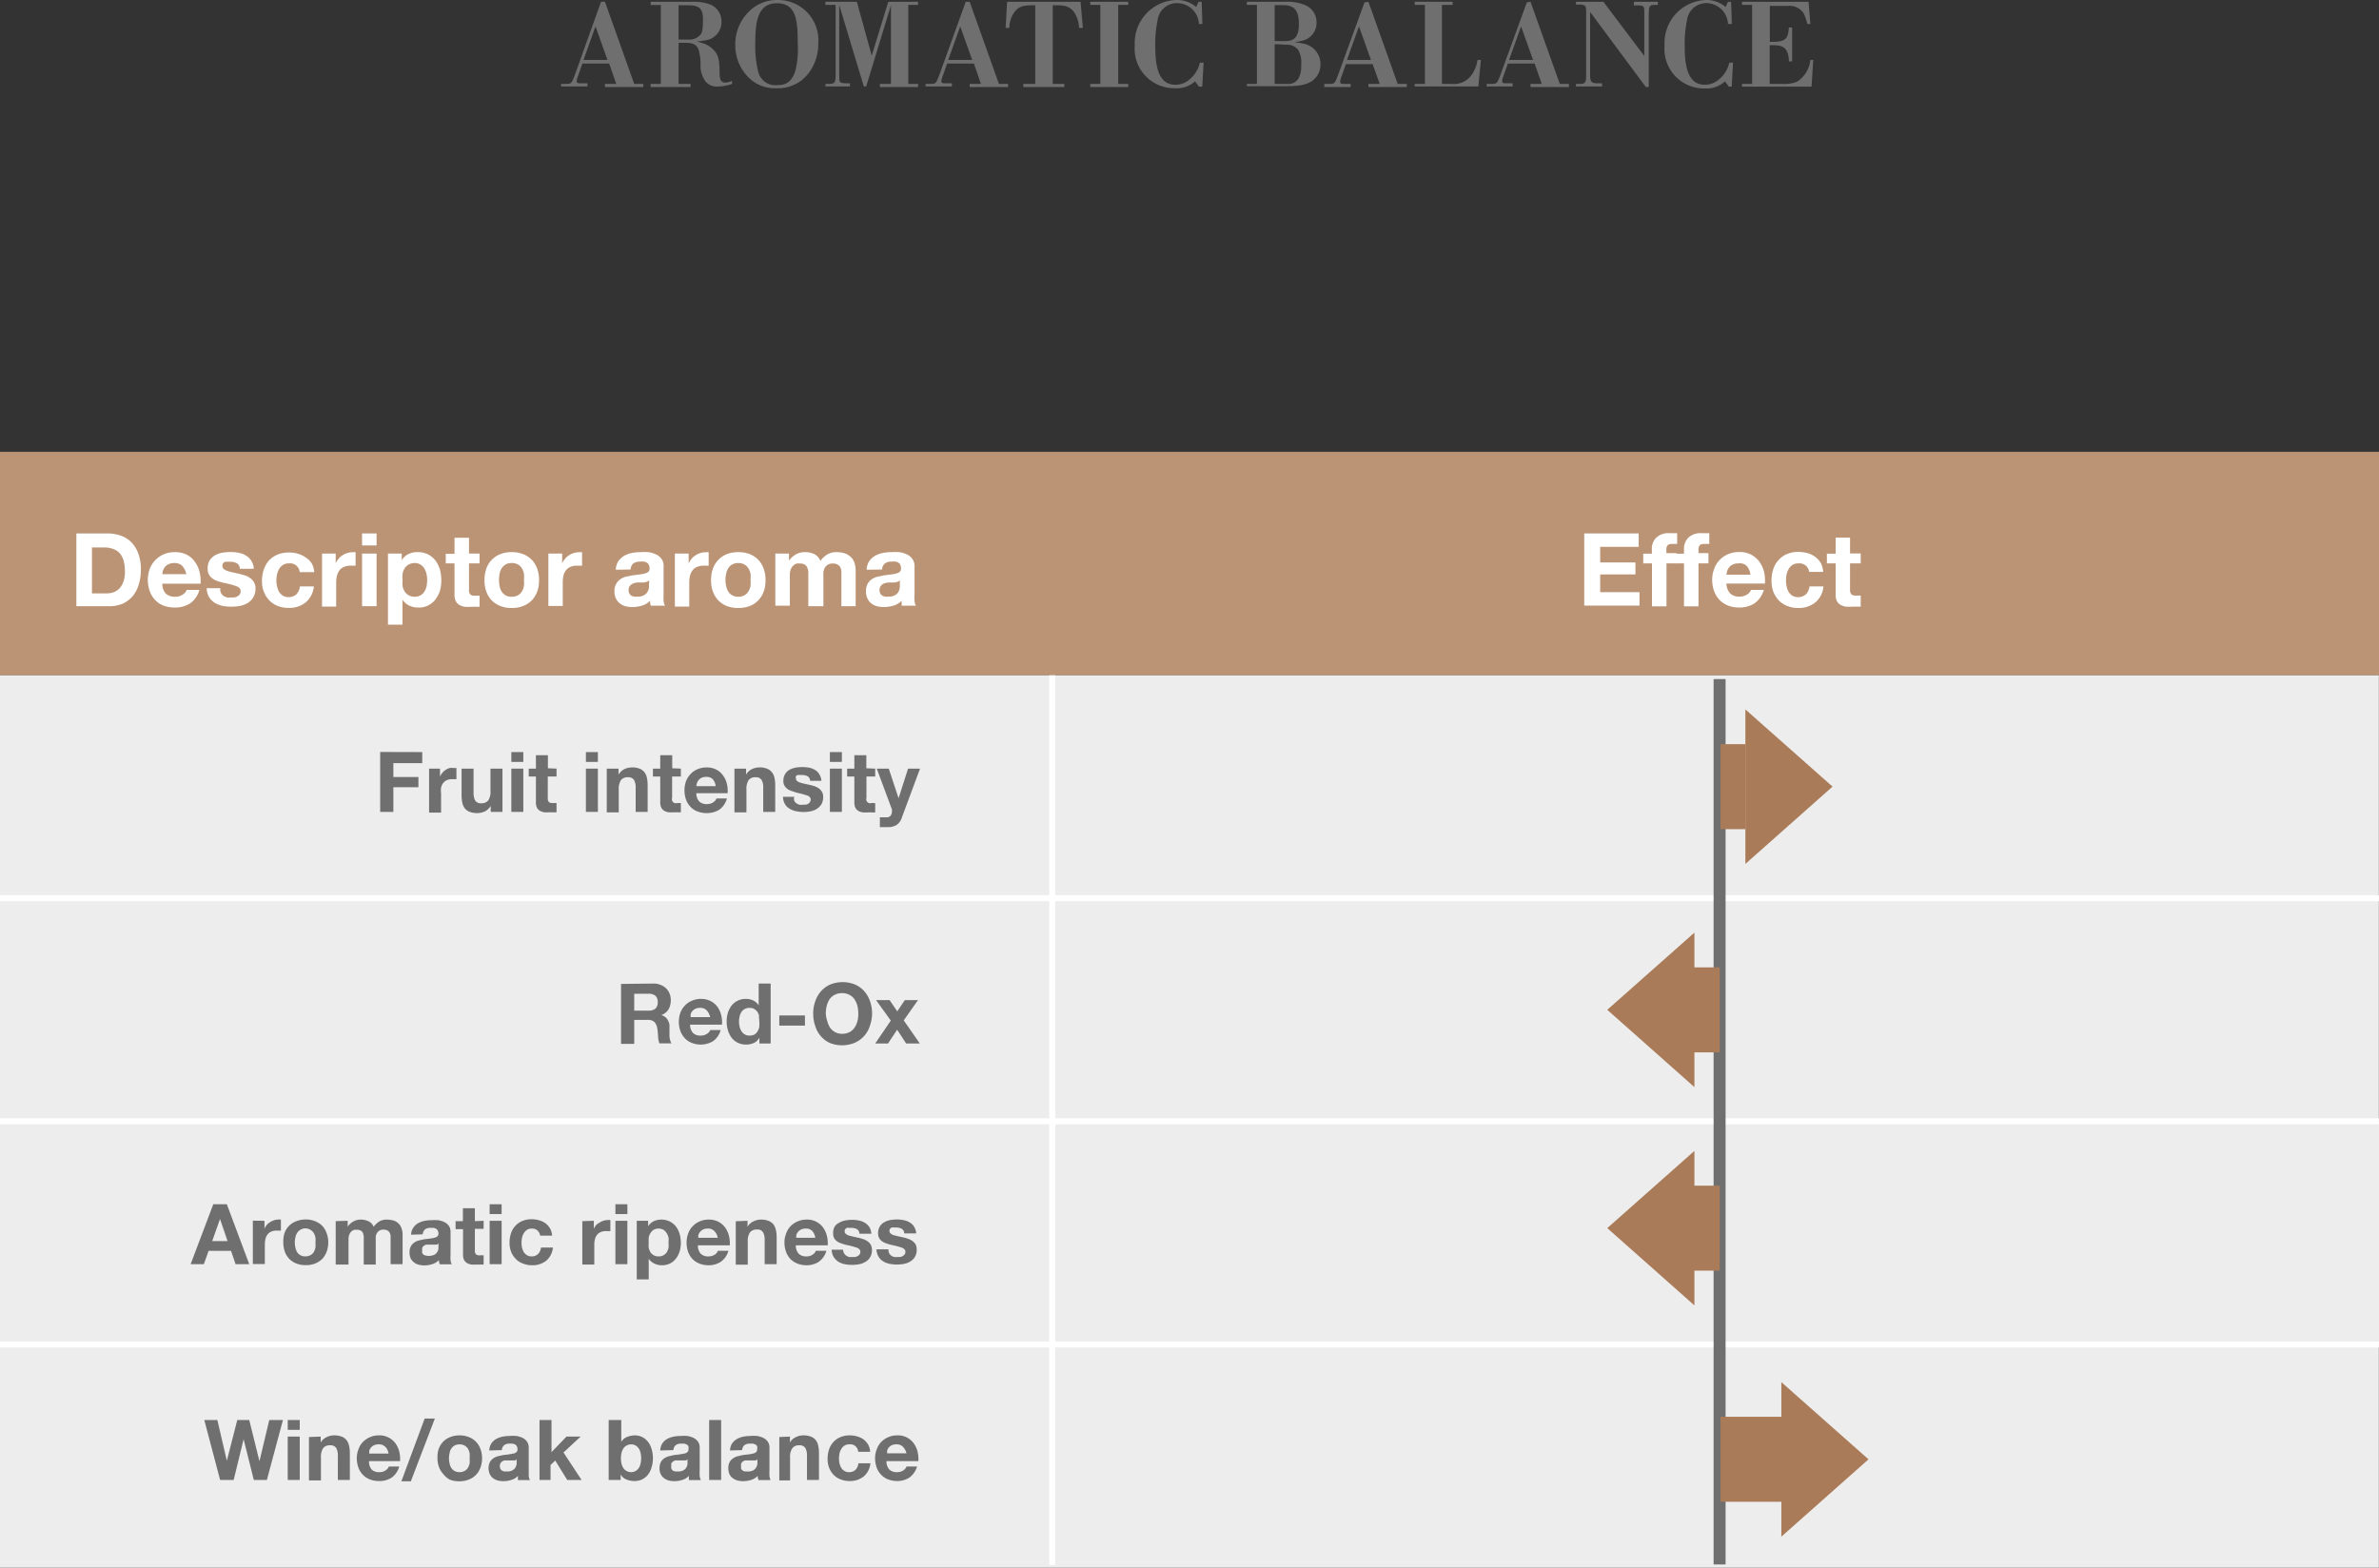 <svg xmlns="http://www.w3.org/2000/svg" viewBox="0 0 198.43 130.78"><rect x="0" y="0" width="198.43" height="130.78" fill="#333333" stroke="none"/><defs><style>.cls-1{fill:#ededed;}.cls-2{fill:#fff;}.cls-3{fill:#bb9475;}.cls-4{fill:#706f6f;}.cls-5{fill:#aa7b58;}</style></defs><g id="Calque_2" data-name="Calque 2"><g id="Calque_1-2" data-name="Calque 1"><rect class="cls-1" y="56.31" width="198.42" height="18.62"/><rect class="cls-1" y="74.93" width="198.42" height="18.62"/><rect class="cls-1" y="93.54" width="198.43" height="18.62"/><rect class="cls-1" y="112.16" width="198.42" height="18.62"/><rect class="cls-2" y="93.29" width="198.42" height="0.5"/><rect class="cls-2" y="74.68" width="198.42" height="0.5"/><rect class="cls-2" y="111.91" width="198.42" height="0.5"/><rect class="cls-2" x="87.52" y="56.31" width="0.5" height="74.23"/><rect class="cls-3" y="37.69" width="198.43" height="18.62"/><rect class="cls-4" x="142.93" y="56.65" width="1" height="73.86"/><path class="cls-4" d="M50.46.15,52.9,7h.76v.26h-3.2V7h.94L50.81,5.3H48.58l-.39,1.1a1.3,1.3,0,0,0-.09.37c0,.18.16.18.39.18H49v.26h-2.2V7h.44c.43,0,.44-.08.69-.7L50.13.15ZM48.67,5h2l-1-2.8Z"/><path class="cls-4" d="M54.27.15h3.5a3.73,3.73,0,0,1,1.58.27,1.54,1.54,0,0,1,.83,1.43A1.54,1.54,0,0,1,58.8,3.37a5.59,5.59,0,0,1-.7.09,5.31,5.31,0,0,1,.71.21,2.12,2.12,0,0,1,.57.36c.52.46.61.88.64,1.8,0,.65,0,1.06.5,1.06a1.38,1.38,0,0,0,.54-.15V7a3.83,3.83,0,0,1-1.23.22,1.19,1.19,0,0,1-1-.45,2.23,2.23,0,0,1-.4-1.38c0-.28,0-.48-.07-.82-.09-.86-.53-1-1.2-1H56.6V7h1v.26H54.27V7h.85V.42h-.85ZM56.6.44V3.3h.85a1.18,1.18,0,0,0,1-.44c.08-.11.18-.33.18-1C58.68.75,58.4.46,57.44.44Z"/><path class="cls-4" d="M67.41,6.15a3.2,3.2,0,0,1-2.66,1.21,3.08,3.08,0,0,1-2.49-1.09,3.74,3.74,0,0,1-.93-2.52A3.79,3.79,0,0,1,62.56.88,3.25,3.25,0,0,1,64.88,0a3.36,3.36,0,0,1,3.37,3.65A4,4,0,0,1,67.41,6.15ZM64.79.27C63.18.27,63,1.9,63,3.5a9.1,9.1,0,0,0,.23,2.44A1.47,1.47,0,0,0,64.84,7.1c.54,0,1.16-.11,1.5-1.2a7.41,7.41,0,0,0,.2-2.26C66.54,1.59,66.38.27,64.79.27Z"/><path class="cls-4" d="M75.76.41V7h.82v.26H73.39V7h.92V.45L72.25,7.21h-.2L70,.42v5.9c0,.55,0,.62.61.63h.28v.26H68.85V7h.3c.52,0,.53-.18.55-.64V.41h-.85V.15h2.62l1.24,4.49L74.09.15h2.49V.41Z"/><path class="cls-4" d="M80.88.15,83.32,7h.76v.26h-3.2V7h.94L81.23,5.3H79l-.39,1.1a1.3,1.3,0,0,0-.09.37c0,.18.15.18.39.18h.49v.26h-2.2V7h.44c.43,0,.44-.08.69-.7L80.55.15ZM79.09,5h2l-1-2.8Z"/><path class="cls-4" d="M88.78,7v.26H85.35V7h1V.44c-.77,0-1.21,0-1.63.43a2.27,2.27,0,0,0-.53,1.46h-.31L84,.15h6.13l.19,2.18H90A2.51,2.51,0,0,0,89.58,1C89.16.46,88.7.43,87.81.44V7Z"/><path class="cls-4" d="M93.27.41V7h.84v.26H90.94V7h.84V.41h-.84V.15h3.17V.41Z"/><path class="cls-4" d="M100.29,2H100A1.82,1.82,0,0,0,98.19.26a1.62,1.62,0,0,0-1.64,1.45,9.53,9.53,0,0,0-.19,2.2c0,2,.44,3.16,1.68,3.16a1.85,1.85,0,0,0,.83-.2,2.54,2.54,0,0,0,1.21-1.64h.31l-.11,2H100l-.32-.44A2.3,2.3,0,0,1,98,7.36a3.3,3.3,0,0,1-3.35-3.59A3.58,3.58,0,0,1,98.14,0a2.47,2.47,0,0,1,1.63.58l.2-.43h.26Z"/><path class="cls-4" d="M104,.15h3.25A3.66,3.66,0,0,1,109,.49a1.54,1.54,0,0,1,.81,1.41,1.51,1.51,0,0,1-1.17,1.49,5.1,5.1,0,0,1-.68.13,5.87,5.87,0,0,1,.75.12,1.73,1.73,0,0,1,1.43,1.7,1.8,1.8,0,0,1-.2.85c-.54,1-1.8,1-2.85,1H104V7h.84V.41H104Zm2.32.28v3h.82c.78,0,1.2-.28,1.2-1.45S107.88.43,107.06.43Zm0,3.25V7h1a1,1,0,0,0,1-.48,2.22,2.22,0,0,0,.21-1.13,2,2,0,0,0-.28-1.27,1.2,1.2,0,0,0-1-.39Z"/><path class="cls-4" d="M114.14.15,116.58,7h.76v.26h-3.2V7h.94l-.59-1.65h-2.23l-.39,1.1a1.3,1.3,0,0,0-.09.37c0,.18.16.18.39.18h.49v.26h-2.2V7h.44c.43,0,.44-.08.69-.7l2.22-6.1ZM112.35,5h2l-1-2.8Z"/><path class="cls-4" d="M120.27.41V7h.8a1.81,1.81,0,0,0,1.69-.77A2.94,2.94,0,0,0,123.24,5h.28l-.21,2.21H118V7h.85V.41H118V.15h3.16V.41Z"/><path class="cls-4" d="M127.66.15,130.1,7h.76v.26h-3.2V7h.94L128,5.3h-2.23l-.39,1.1a1.3,1.3,0,0,0-.09.37c0,.18.16.18.39.18h.49v.26H124V7h.44c.43,0,.44-.08.69-.7l2.22-6.1ZM125.87,5h2l-1-2.8Z"/><path class="cls-4" d="M133.74.15l3.41,4.52V1c0-.45,0-.55-.56-.55h-.31V.15h2V.41H138c-.44,0-.47.13-.48.78V7.26h-.24L132.63,1V6.31c0,.45.11.62.49.64h.51v.26h-2.18V7h.36c.43,0,.48-.18.49-.62V1c0-.44,0-.6-.5-.62h-.35V.15Z"/><path class="cls-4" d="M144.45,2h-.32A1.82,1.82,0,0,0,142.35.26a1.62,1.62,0,0,0-1.64,1.45,9.53,9.53,0,0,0-.19,2.2c0,2,.44,3.16,1.68,3.16a1.85,1.85,0,0,0,.83-.2,2.54,2.54,0,0,0,1.21-1.64h.31l-.11,2h-.24l-.32-.44a2.3,2.3,0,0,1-1.68.59,3.3,3.3,0,0,1-3.36-3.59A3.58,3.58,0,0,1,142.3,0a2.47,2.47,0,0,1,1.63.58l.2-.43h.26Z"/><path class="cls-4" d="M147.61,3.77V7h1.11a2.74,2.74,0,0,0,1.18-.19A2.46,2.46,0,0,0,151,5h.24l-.14,2.23h-5.8V7h.84V.41h-.84V.15h5.55L151,2h-.25a4.35,4.35,0,0,0-.3-.87,1.4,1.4,0,0,0-1.32-.64h-1.51v3h.26c1.12,0,1.26-.33,1.33-1.2h.27V5.12h-.27a1.93,1.93,0,0,0-.2-.91c-.26-.41-.68-.43-1.12-.44Z"/><path class="cls-4" d="M35.22,62.74v.92H32.81v1.16H34.9v.85H32.81v2.06h-1.1v-5Z"/><path class="cls-4" d="M36.7,64.12v.67h0a1.23,1.23,0,0,1,.19-.31,1.27,1.27,0,0,1,.27-.25,1.66,1.66,0,0,1,.33-.16,1.5,1.5,0,0,1,.37,0l.21,0V65l-.16,0h-.19a1.13,1.13,0,0,0-.47.09.91.91,0,0,0-.3.25,1,1,0,0,0-.16.37,1.64,1.64,0,0,0,0,.45v1.63h-1V64.12Z"/><path class="cls-4" d="M40.93,67.73v-.5h0a1.2,1.2,0,0,1-.49.46,1.55,1.55,0,0,1-.62.14,1.75,1.75,0,0,1-.66-.11.94.94,0,0,1-.4-.3,1.12,1.12,0,0,1-.2-.47,2.8,2.8,0,0,1-.06-.61V64.12h1v2a1.31,1.31,0,0,0,.14.67.54.54,0,0,0,.5.22.71.71,0,0,0,.59-.24,1.37,1.37,0,0,0,.18-.8V64.12h1v3.61Z"/><path class="cls-4" d="M42.65,63.56v-.82h1v.82Zm1,.56v3.61h-1V64.12Z"/><path class="cls-4" d="M46.42,64.12v.66h-.73v1.79a.48.48,0,0,0,.09.34.49.49,0,0,0,.33.08h.16l.15,0v.77a1.2,1.2,0,0,1-.28,0h-.3a3.15,3.15,0,0,1-.44,0,1,1,0,0,1-.36-.12.63.63,0,0,1-.25-.26,1,1,0,0,1-.09-.44V64.78h-.6v-.66h.6V63h1v1.09Z"/><path class="cls-4" d="M48.87,63.56v-.82h1v.82Zm1,.56v3.61h-1V64.12Z"/><path class="cls-4" d="M51.59,64.12v.5h0a1.2,1.2,0,0,1,.49-.46,1.51,1.51,0,0,1,.62-.14,1.6,1.6,0,0,1,.66.11.94.94,0,0,1,.4.3,1.12,1.12,0,0,1,.2.47,2.8,2.8,0,0,1,.06.61v2.22h-1v-2a1.31,1.31,0,0,0-.14-.67.56.56,0,0,0-.5-.22.71.71,0,0,0-.59.24,1.37,1.37,0,0,0-.18.8v1.89h-1V64.12Z"/><path class="cls-4" d="M56.79,64.12v.66h-.73v1.79a.33.33,0,0,0,.42.42h.16l.15,0v.77a1.27,1.27,0,0,1-.28,0h-.3a3,3,0,0,1-.44,0,1,1,0,0,1-.36-.12.63.63,0,0,1-.25-.26,1,1,0,0,1-.09-.44V64.78h-.61v-.66h.61V63h1v1.09Z"/><path class="cls-4" d="M58.33,66.87a.9.9,0,0,0,.64.21.91.91,0,0,0,.52-.15.67.67,0,0,0,.27-.32h.87a1.67,1.67,0,0,1-.64.94,2,2,0,0,1-1.05.28,2.07,2.07,0,0,1-.77-.14,1.49,1.49,0,0,1-.58-.39,1.68,1.68,0,0,1-.37-.6,2.32,2.32,0,0,1,0-1.53,1.86,1.86,0,0,1,.38-.6,1.67,1.67,0,0,1,.58-.4,1.87,1.87,0,0,1,.76-.15,1.71,1.71,0,0,1,.8.18,1.54,1.54,0,0,1,.56.48,1.85,1.85,0,0,1,.32.68,2.43,2.43,0,0,1,.07.81H58.08A1,1,0,0,0,58.33,66.87ZM59.45,65a.7.7,0,0,0-.54-.19.82.82,0,0,0-.4.08.71.71,0,0,0-.25.2.67.67,0,0,0-.13.25,1.29,1.29,0,0,0-.05.24H59.7A1.16,1.16,0,0,0,59.45,65Z"/><path class="cls-4" d="M62.23,64.12v.5h0a1.14,1.14,0,0,1,.49-.46,1.47,1.47,0,0,1,.61-.14,1.57,1.57,0,0,1,.66.11.94.94,0,0,1,.4.3,1.13,1.13,0,0,1,.21.47,2.8,2.8,0,0,1,.06.61v2.22h-1v-2a1.22,1.22,0,0,0-.14-.67.55.55,0,0,0-.49-.22.68.68,0,0,0-.59.24,1.37,1.37,0,0,0-.18.8v1.89h-1V64.12Z"/><path class="cls-4" d="M66.27,66.84a.49.49,0,0,0,.17.18.66.66,0,0,0,.24.11.92.92,0,0,0,.29,0l.22,0a.86.86,0,0,0,.21-.07.67.67,0,0,0,.15-.14.41.41,0,0,0,.07-.22c0-.15-.1-.27-.3-.34a6.3,6.3,0,0,0-.83-.22L66.07,66a1.4,1.4,0,0,1-.37-.17.86.86,0,0,1-.26-.28.72.72,0,0,1-.1-.4,1.09,1.09,0,0,1,.14-.57,1,1,0,0,1,.36-.36,2,2,0,0,1,.5-.18,3.33,3.33,0,0,1,1.15,0,1.52,1.52,0,0,1,.49.19,1,1,0,0,1,.36.36,1.12,1.12,0,0,1,.17.55h-.94a.46.46,0,0,0-.22-.39,1.08,1.08,0,0,0-.46-.1h-.18l-.18,0a.36.36,0,0,0-.14.1.24.24,0,0,0,0,.18.29.29,0,0,0,.09.22.79.79,0,0,0,.26.13,2.28,2.28,0,0,0,.36.1l.41.09a3,3,0,0,1,.43.12,1.35,1.35,0,0,1,.36.18.89.89,0,0,1,.26.29.77.77,0,0,1,.1.42,1.21,1.21,0,0,1-.14.6,1.18,1.18,0,0,1-.38.39,1.47,1.47,0,0,1-.53.21,3,3,0,0,1-.6.06,3.18,3.18,0,0,1-.62-.07,1.47,1.47,0,0,1-.53-.21,1,1,0,0,1-.39-.39,1.21,1.21,0,0,1-.16-.6h.94A.51.51,0,0,0,66.27,66.84Z"/><path class="cls-4" d="M69.22,63.56v-.82h1v.82Zm1,.56v3.61h-1V64.12Z"/><path class="cls-4" d="M73,64.12v.66h-.73v1.79a.33.33,0,0,0,.42.42h.16L73,67v.77a1.27,1.27,0,0,1-.28,0H72.4a2.9,2.9,0,0,1-.43,0,1.07,1.07,0,0,1-.37-.12.69.69,0,0,1-.25-.26,1,1,0,0,1-.09-.44V64.78h-.6v-.66h.6V63h1v1.09Z"/><path class="cls-4" d="M74.8,68.81A1.41,1.41,0,0,1,74,69h-.3l-.31,0v-.82l.29,0H74a.36.36,0,0,0,.29-.15.47.47,0,0,0,.1-.3.59.59,0,0,0,0-.22l-1.26-3.39h1l.82,2.47h0l.79-2.47h1l-1.51,4.06A1.2,1.2,0,0,1,74.8,68.81Z"/><path class="cls-4" d="M54.49,82.05a1.48,1.48,0,0,1,.61.11,1.44,1.44,0,0,1,.46.29,1.25,1.25,0,0,1,.29.44,1.4,1.4,0,0,1,.1.54,1.55,1.55,0,0,1-.18.76,1.17,1.17,0,0,1-.61.49h0a1,1,0,0,1,.34.17,1,1,0,0,1,.22.28,1.7,1.7,0,0,1,.12.34c0,.13,0,.26,0,.38s0,.18,0,.28,0,.22,0,.33a1.65,1.65,0,0,0,.06.32.68.68,0,0,0,.11.26H55a1.86,1.86,0,0,1-.11-.57,6.12,6.12,0,0,0-.06-.63,1.07,1.07,0,0,0-.24-.58.83.83,0,0,0-.6-.18H52.9v2H51.8v-5Zm-.39,2.26a.86.86,0,0,0,.57-.17.71.71,0,0,0,.19-.55.67.67,0,0,0-.19-.52.86.86,0,0,0-.57-.17H52.9v1.41Z"/><path class="cls-4" d="M57.81,86.18a.9.9,0,0,0,.64.21.89.89,0,0,0,.52-.15.64.64,0,0,0,.27-.31h.87a1.68,1.68,0,0,1-.64.93,2,2,0,0,1-1,.28,2.07,2.07,0,0,1-.77-.14,1.56,1.56,0,0,1-.58-.39,1.84,1.84,0,0,1-.37-.6,2.32,2.32,0,0,1,0-1.53,1.86,1.86,0,0,1,.38-.6,1.62,1.62,0,0,1,.59-.4,1.79,1.79,0,0,1,.75-.15,1.69,1.69,0,0,1,.8.18,1.66,1.66,0,0,1,.57.48,2,2,0,0,1,.31.68,2.43,2.43,0,0,1,.07.81H57.56A1,1,0,0,0,57.81,86.18Zm1.12-1.91a.7.7,0,0,0-.54-.19.77.77,0,0,0-.65.28.67.67,0,0,0-.13.25,1.29,1.29,0,0,0,0,.24h1.62A1.2,1.2,0,0,0,58.93,84.27Z"/><path class="cls-4" d="M63.33,86.58a1,1,0,0,1-.46.43,1.62,1.62,0,0,1-.64.13,1.58,1.58,0,0,1-.71-.16,1.43,1.43,0,0,1-.51-.43,2,2,0,0,1-.3-.62,2.48,2.48,0,0,1-.1-.73,2.37,2.37,0,0,1,.1-.7,2,2,0,0,1,.3-.6,1.49,1.49,0,0,1,1.2-.57,1.39,1.39,0,0,1,.61.13,1.08,1.08,0,0,1,.46.41h0V82.05h1v5h-.94v-.47Zm0-1.79a1.42,1.42,0,0,0-.14-.36.81.81,0,0,0-.27-.25.7.7,0,0,0-.4-.1.73.73,0,0,0-.41.1.66.66,0,0,0-.27.25,1.11,1.11,0,0,0-.15.37,1.83,1.83,0,0,0,0,.85,1.18,1.18,0,0,0,.16.38.75.75,0,0,0,.27.26.72.72,0,0,0,.4.1.86.86,0,0,0,.41-.09.75.75,0,0,0,.26-.27,1.09,1.09,0,0,0,.14-.37,2,2,0,0,0,0-.43A2.12,2.12,0,0,0,63.29,84.79Z"/><path class="cls-4" d="M67.14,84.71v.85H65v-.85Z"/><path class="cls-4" d="M68,83.53a2.49,2.49,0,0,1,.48-.84,2.28,2.28,0,0,1,.77-.56,2.78,2.78,0,0,1,2.07,0,2.28,2.28,0,0,1,.77.56,2.49,2.49,0,0,1,.48.84,3.15,3.15,0,0,1,.17,1,3.12,3.12,0,0,1-.17,1A2.27,2.27,0,0,1,71.27,87a2.78,2.78,0,0,1-2.07,0A2.27,2.27,0,0,1,68,85.59a2.88,2.88,0,0,1-.17-1A2.91,2.91,0,0,1,68,83.53Zm1,1.65a1.87,1.87,0,0,0,.23.54,1.19,1.19,0,0,0,1,.52,1.33,1.33,0,0,0,.63-.14,1.19,1.19,0,0,0,.42-.38,1.65,1.65,0,0,0,.24-.54,2.48,2.48,0,0,0,.07-.61,2.73,2.73,0,0,0-.07-.64,1.7,1.7,0,0,0-.24-.55,1,1,0,0,0-.42-.38,1.22,1.22,0,0,0-.63-.15,1.28,1.28,0,0,0-.63.15,1.18,1.18,0,0,0-.42.38,1.93,1.93,0,0,0-.23.55,2.73,2.73,0,0,0-.07.64A2.48,2.48,0,0,0,69,85.18Z"/><path class="cls-4" d="M73.07,83.43H74.2l.64.94.63-.94h1.1l-1.19,1.69,1.34,1.93H75.58l-.75-1.15-.76,1.15H73l1.3-1.91Z"/><path class="cls-4" d="M18.92,100.46l1.87,5H19.65l-.38-1.11H17.4L17,105.46H15.9l1.89-5Zm.06,3.07-.63-1.84h0l-.65,1.84Z"/><path class="cls-4" d="M22.06,101.84v.67h0a1.09,1.09,0,0,1,.46-.55,1.26,1.26,0,0,1,.33-.16,1,1,0,0,1,.36-.06.6.6,0,0,1,.22,0v.92l-.17,0h-.19a1,1,0,0,0-.46.09.76.76,0,0,0-.31.25,1,1,0,0,0-.16.36,2.24,2.24,0,0,0-.05.46v1.63h-1v-3.62Z"/><path class="cls-4" d="M23.73,102.87a1.62,1.62,0,0,1,1-1,2.11,2.11,0,0,1,.77-.14,2.07,2.07,0,0,1,.77.14,1.86,1.86,0,0,1,.6.38,1.78,1.78,0,0,1,.37.61,2.13,2.13,0,0,1,.14.78,2.22,2.22,0,0,1-.14.79,1.84,1.84,0,0,1-.37.6,1.86,1.86,0,0,1-.6.38,2.07,2.07,0,0,1-.77.13,2.11,2.11,0,0,1-.77-.13,1.81,1.81,0,0,1-.59-.38,1.86,1.86,0,0,1-.38-.6,2.47,2.47,0,0,1-.13-.79A2.36,2.36,0,0,1,23.73,102.87Zm.91,1.21a1.18,1.18,0,0,0,.14.37.75.75,0,0,0,.27.26.93.93,0,0,0,.84,0,.7.7,0,0,0,.28-.26,1.49,1.49,0,0,0,.14-.37,2,2,0,0,0,0-.43,2,2,0,0,0,0-.42,1.24,1.24,0,0,0-.14-.37.81.81,0,0,0-.28-.27.81.81,0,0,0-1.11.27,1,1,0,0,0-.14.37,1.83,1.83,0,0,0,0,.85Z"/><path class="cls-4" d="M29,101.84v.49h0a1.37,1.37,0,0,1,.47-.43,1.24,1.24,0,0,1,.64-.16,1.44,1.44,0,0,1,.62.14.81.81,0,0,1,.43.46,2,2,0,0,1,.44-.42,1.18,1.18,0,0,1,.65-.18,2.28,2.28,0,0,1,.54.07,1,1,0,0,1,.69.63,1.51,1.51,0,0,1,.1.6v2.42h-1v-2c0-.12,0-.24,0-.34a.58.58,0,0,0-.08-.28.41.41,0,0,0-.18-.19.62.62,0,0,0-.33-.07.55.55,0,0,0-.34.08.53.53,0,0,0-.21.21.83.83,0,0,0-.1.29c0,.11,0,.22,0,.33v2h-1v-2c0-.11,0-.21,0-.32a.94.94,0,0,0-.06-.29.44.44,0,0,0-.17-.21.66.66,0,0,0-.37-.08l-.18,0a.64.64,0,0,0-.23.12.7.7,0,0,0-.18.25,1,1,0,0,0-.08.43v2.1H28v-3.62Z"/><path class="cls-4" d="M34.29,103a1.08,1.08,0,0,1,.18-.58,1.15,1.15,0,0,1,.39-.37,1.77,1.77,0,0,1,.53-.2,3.05,3.05,0,0,1,.6-.06,5.09,5.09,0,0,1,.55,0,1.9,1.9,0,0,1,.51.15,1,1,0,0,1,.38.31.88.88,0,0,1,.15.53v1.88a3.48,3.48,0,0,0,0,.47.86.86,0,0,0,.1.34h-1a1,1,0,0,1-.07-.35,1.3,1.3,0,0,1-.56.34,2.16,2.16,0,0,1-.66.1,1.86,1.86,0,0,1-.48-.06,1,1,0,0,1-.39-.2,1,1,0,0,1-.27-.33,1.22,1.22,0,0,1-.09-.49,1,1,0,0,1,.11-.51.84.84,0,0,1,.28-.31,1.17,1.17,0,0,1,.39-.18l.44-.1.44-.05a3.08,3.08,0,0,0,.39-.07.56.56,0,0,0,.27-.12.29.29,0,0,0,.09-.23.5.5,0,0,0-.06-.26.32.32,0,0,0-.14-.14.52.52,0,0,0-.2-.08h-.25a.78.78,0,0,0-.46.12.6.6,0,0,0-.2.42Zm2.3.74a.83.83,0,0,1-.16.09l-.2,0-.23,0-.24,0-.22,0a.85.85,0,0,0-.19.1.47.47,0,0,0-.13.15.52.52,0,0,0,0,.23.48.48,0,0,0,0,.22.38.38,0,0,0,.13.15.68.68,0,0,0,.2.07,1.17,1.17,0,0,0,.69-.08.63.63,0,0,0,.23-.23.59.59,0,0,0,.1-.28c0-.09,0-.16,0-.22Z"/><path class="cls-4" d="M40.34,101.84v.67h-.73v1.79a.49.49,0,0,0,.08.33.48.48,0,0,0,.34.09h.16l.15,0v.77l-.28,0h-.3a3,3,0,0,1-.44,0,1,1,0,0,1-.36-.12.63.63,0,0,1-.25-.26.93.93,0,0,1-.09-.44v-2.13H38v-.67h.61v-1.08h1v1.08Z"/><path class="cls-4" d="M40.84,101.28v-.82h1v.82Zm1,.56v3.62h-1v-3.62Z"/><path class="cls-4" d="M44.35,102.49a.72.72,0,0,0-.4.11.87.87,0,0,0-.26.28,1.16,1.16,0,0,0-.15.38,2.07,2.07,0,0,0,0,.81,1.42,1.42,0,0,0,.14.36.75.75,0,0,0,.26.27.67.67,0,0,0,.39.11.74.74,0,0,0,.55-.2.9.9,0,0,0,.24-.54h1a1.65,1.65,0,0,1-.56,1.1,1.82,1.82,0,0,1-1.18.38,2,2,0,0,1-.75-.14A1.54,1.54,0,0,1,43,105a1.75,1.75,0,0,1-.37-.58,2,2,0,0,1-.13-.75,2.45,2.45,0,0,1,.12-.78,1.66,1.66,0,0,1,.36-.62,1.61,1.61,0,0,1,.58-.41,2,2,0,0,1,.79-.15,2.16,2.16,0,0,1,.62.09,1.72,1.72,0,0,1,.53.25,1.57,1.57,0,0,1,.38.43,1.4,1.4,0,0,1,.17.6h-1A.66.66,0,0,0,44.35,102.49Z"/><path class="cls-4" d="M49.53,101.84v.67h0a1.44,1.44,0,0,1,.19-.31A1.08,1.08,0,0,1,50,102a1.37,1.37,0,0,1,.32-.16,1.15,1.15,0,0,1,.37-.06.64.64,0,0,1,.22,0v.92l-.17,0h-.19a1,1,0,0,0-.46.09.76.76,0,0,0-.31.25.85.85,0,0,0-.16.36,1.71,1.71,0,0,0-.05.46v1.63h-1v-3.62Z"/><path class="cls-4" d="M51.33,101.28v-.82h1v.82Zm1,.56v3.62h-1v-3.62Z"/><path class="cls-4" d="M54.06,101.84v.46h0a1.08,1.08,0,0,1,.46-.42,1.44,1.44,0,0,1,.62-.14,1.64,1.64,0,0,1,.73.16,1.56,1.56,0,0,1,.52.43,2,2,0,0,1,.3.62,3,3,0,0,1,.1.74,2.75,2.75,0,0,1-.1.7,1.93,1.93,0,0,1-.3.59,1.46,1.46,0,0,1-.5.42,1.52,1.52,0,0,1-.69.15,1.41,1.41,0,0,1-.62-.14,1.14,1.14,0,0,1-.47-.4h0v1.72h-1v-4.89Zm1.29,2.87a.81.81,0,0,0,.27-.25,1.35,1.35,0,0,0,.14-.37,2,2,0,0,0,0-.43,2.09,2.09,0,0,0,0-.43,1.38,1.38,0,0,0-.16-.37,1,1,0,0,0-.26-.27.89.89,0,0,0-.82,0,.84.84,0,0,0-.26.27,1,1,0,0,0-.15.37,3,3,0,0,0,0,.43,2,2,0,0,0,0,.43,1.35,1.35,0,0,0,.14.37.81.81,0,0,0,.27.25.78.78,0,0,0,.41.1A.76.76,0,0,0,55.35,104.71Z"/><path class="cls-4" d="M58.45,104.59a.88.88,0,0,0,.65.22.91.91,0,0,0,.52-.15.63.63,0,0,0,.26-.32h.88a1.69,1.69,0,0,1-.65.93,1.87,1.87,0,0,1-1,.28,2.11,2.11,0,0,1-.77-.14,1.67,1.67,0,0,1-.58-.38,1.78,1.78,0,0,1-.37-.61,2.35,2.35,0,0,1-.12-.77,2,2,0,0,1,.13-.75,1.66,1.66,0,0,1,.38-.61,1.72,1.72,0,0,1,.58-.4,1.86,1.86,0,0,1,.75-.15,1.73,1.73,0,0,1,.81.18,1.63,1.63,0,0,1,.56.48,2,2,0,0,1,.32.69,2.63,2.63,0,0,1,.07.8H58.21A1,1,0,0,0,58.45,104.59Zm1.13-1.9a.71.71,0,0,0-.55-.2.9.9,0,0,0-.39.08.74.74,0,0,0-.25.2.79.79,0,0,0-.14.25,1.2,1.2,0,0,0,0,.24h1.62A1.16,1.16,0,0,0,59.58,102.69Z"/><path class="cls-4" d="M62.35,101.84v.5h0a1.11,1.11,0,0,1,.49-.45,1.38,1.38,0,0,1,.62-.15,1.69,1.69,0,0,1,.65.11,1,1,0,0,1,.41.3,1.34,1.34,0,0,1,.2.47,2.93,2.93,0,0,1,.06.61v2.23h-1v-2a1.29,1.29,0,0,0-.14-.67.54.54,0,0,0-.5-.22.71.71,0,0,0-.59.24,1.33,1.33,0,0,0-.18.79v1.9h-1v-3.62Z"/><path class="cls-4" d="M66.62,104.59a.88.88,0,0,0,.65.22.85.85,0,0,0,.51-.15.6.6,0,0,0,.27-.32h.88a1.69,1.69,0,0,1-.65.93,1.87,1.87,0,0,1-1,.28,2.11,2.11,0,0,1-.77-.14,1.67,1.67,0,0,1-.58-.38,1.78,1.78,0,0,1-.37-.61,2.34,2.34,0,0,1-.13-.77,2,2,0,0,1,.14-.75,1.78,1.78,0,0,1,.37-.61,1.87,1.87,0,0,1,1.34-.55,1.62,1.62,0,0,1,1.37.66,2,2,0,0,1,.32.69,2.63,2.63,0,0,1,.07.8H66.38A1,1,0,0,0,66.62,104.59Zm1.13-1.9a.71.71,0,0,0-.55-.2.9.9,0,0,0-.39.08.74.74,0,0,0-.25.2.79.79,0,0,0-.14.25,1.2,1.2,0,0,0,0,.24H68A1.07,1.07,0,0,0,67.75,102.69Z"/><path class="cls-4" d="M70.41,104.56a.55.55,0,0,0,.18.19.76.76,0,0,0,.24.11,1.27,1.27,0,0,0,.28,0l.22,0a.66.66,0,0,0,.21-.08.43.43,0,0,0,.16-.14.38.38,0,0,0,.06-.22c0-.15-.1-.26-.3-.34a7.7,7.7,0,0,0-.83-.22,3.31,3.31,0,0,1-.42-.12,1.4,1.4,0,0,1-.37-.17,1,1,0,0,1-.26-.27.86.86,0,0,1-.09-.41,1.09,1.09,0,0,1,.13-.57A.93.93,0,0,1,70,102a1.63,1.63,0,0,1,.51-.19,3.45,3.45,0,0,1,.57-.05,2.62,2.62,0,0,1,.57.06,1.43,1.43,0,0,1,.49.19,1.12,1.12,0,0,1,.37.35,1.28,1.28,0,0,1,.17.56h-1a.42.42,0,0,0-.22-.39,1,1,0,0,0-.46-.1h-.18a.58.58,0,0,0-.18,0,.45.45,0,0,0-.13.1.28.28,0,0,0-.06.18.27.27,0,0,0,.1.22.74.74,0,0,0,.25.14l.36.09.42.09a3.31,3.31,0,0,1,.42.12,1.43,1.43,0,0,1,.37.19.87.87,0,0,1,.26.28.94.94,0,0,1,.1.43,1.14,1.14,0,0,1-.15.6,1,1,0,0,1-.37.38,1.55,1.55,0,0,1-.53.21,3.13,3.13,0,0,1-1.22,0,1.6,1.6,0,0,1-.54-.21,1.29,1.29,0,0,1-.38-.39,1.22,1.22,0,0,1-.17-.61h.95A.61.61,0,0,0,70.41,104.56Z"/><path class="cls-4" d="M74.17,104.56a.63.63,0,0,0,.17.19.82.82,0,0,0,.25.11,1.27,1.27,0,0,0,.28,0l.22,0a.66.66,0,0,0,.21-.08.52.52,0,0,0,.16-.14.38.38,0,0,0,.06-.22c0-.15-.1-.26-.3-.34a7.7,7.7,0,0,0-.83-.22,3.31,3.31,0,0,1-.42-.12,1.4,1.4,0,0,1-.37-.17.84.84,0,0,1-.26-.27.86.86,0,0,1-.1-.41,1.09,1.09,0,0,1,.14-.57.93.93,0,0,1,.36-.35,1.63,1.63,0,0,1,.51-.19,3.45,3.45,0,0,1,.57-.05,2.62,2.62,0,0,1,.57.06,1.52,1.52,0,0,1,.49.19,1,1,0,0,1,.36.35,1.16,1.16,0,0,1,.18.56h-1a.44.44,0,0,0-.22-.39,1,1,0,0,0-.46-.1h-.18a.48.48,0,0,0-.18,0,.71.71,0,0,0-.14.1.35.35,0,0,0-.05.18.27.27,0,0,0,.1.22.74.74,0,0,0,.25.14l.36.09.42.09a3.31,3.31,0,0,1,.42.12,1.43,1.43,0,0,1,.37.19,1,1,0,0,1,.26.28.94.94,0,0,1,.09.43,1.13,1.13,0,0,1-.14.6,1.12,1.12,0,0,1-.37.38,1.55,1.55,0,0,1-.53.21,3.13,3.13,0,0,1-1.22,0,1.6,1.6,0,0,1-.54-.21,1.09,1.09,0,0,1-.38-.39,1.13,1.13,0,0,1-.17-.61h1A.61.61,0,0,0,74.17,104.56Z"/><path class="cls-2" d="M136.68,44.5v1.12h-3.21v1.3h2.94v1h-2.94v1.48h3.28v1.12h-4.61V44.5Z"/><path class="cls-2" d="M137.06,47v-.81h.72v-.34a1.3,1.3,0,0,1,.37-1,1.46,1.46,0,0,1,1.1-.37h.33l.31,0v.9a3.17,3.17,0,0,0-.44,0,.47.47,0,0,0-.36.11.59.59,0,0,0-.1.39v.26h.83V47H139v3.58h-1.21V47Z"/><path class="cls-2" d="M139.74,47v-.81h.72v-.34a1.3,1.3,0,0,1,.37-1,1.46,1.46,0,0,1,1.1-.37h.32l.32,0v.9a3.17,3.17,0,0,0-.44,0,.46.46,0,0,0-.36.11.59.59,0,0,0-.1.39v.26h.83V47h-.83v3.58h-1.21V47Z"/><path class="cls-2" d="M144.32,49.51a1.05,1.05,0,0,0,.78.26,1.11,1.11,0,0,0,.63-.18.74.74,0,0,0,.32-.38h1.07a2.07,2.07,0,0,1-.79,1.13,2.33,2.33,0,0,1-1.27.34,2.54,2.54,0,0,1-.94-.17,2,2,0,0,1-.7-.47,2.18,2.18,0,0,1-.45-.73,2.85,2.85,0,0,1-.16-.94,2.55,2.55,0,0,1,.17-.92,2.09,2.09,0,0,1,1.16-1.22,2.29,2.29,0,0,1,.92-.18,2.05,2.05,0,0,1,1,.22,2,2,0,0,1,.68.58,2.35,2.35,0,0,1,.39.83,3.2,3.2,0,0,1,.08,1H144A1.23,1.23,0,0,0,144.32,49.51Zm1.36-2.31A.83.83,0,0,0,145,47a1,1,0,0,0-.48.1.8.8,0,0,0-.3.24.84.84,0,0,0-.16.31,1.67,1.67,0,0,0-.06.29h2A1.3,1.3,0,0,0,145.68,47.2Z"/><path class="cls-2" d="M150,47a.83.83,0,0,0-.49.13,1,1,0,0,0-.32.34,1.41,1.41,0,0,0-.17.46,2.12,2.12,0,0,0-.05.5,2,2,0,0,0,.05.48,1.5,1.5,0,0,0,.16.45,1.08,1.08,0,0,0,.31.33,1,1,0,0,0,1.15-.12,1.19,1.19,0,0,0,.29-.65h1.16a1.94,1.94,0,0,1-.68,1.34,2.21,2.21,0,0,1-1.43.46,2.46,2.46,0,0,1-.91-.17,2.13,2.13,0,0,1-.7-.46,2.26,2.26,0,0,1-.45-.71,2.45,2.45,0,0,1-.16-.91,3,3,0,0,1,.15-1,2,2,0,0,1,.44-.75,1.87,1.87,0,0,1,.7-.5,2.4,2.4,0,0,1,.95-.18,3.23,3.23,0,0,1,.76.1,2,2,0,0,1,.64.31,1.79,1.79,0,0,1,.47.52,1.83,1.83,0,0,1,.2.74H150.9A.81.81,0,0,0,150,47Z"/><path class="cls-2" d="M155.2,46.17V47h-.89v2.17a.57.57,0,0,0,.11.41.55.55,0,0,0,.4.1h.2l.18,0v.93l-.34,0h-.37a4.55,4.55,0,0,1-.53,0,1.52,1.52,0,0,1-.44-.15.75.75,0,0,1-.3-.31,1.08,1.08,0,0,1-.11-.54V47h-.73v-.81h.73V44.85h1.2v1.32Z"/><path class="cls-4" d="M21.17,123.46l-.85-3.4h0l-.83,3.4H18.36l-1.32-5h1.09l.79,3.4h0l.87-3.4h1l.85,3.44h0l.82-3.44H23.6l-1.34,5Z"/><path class="cls-4" d="M24,119.28v-.82h1v.82Zm1,.56v3.62H24v-3.62Z"/><path class="cls-4" d="M26.75,119.84v.5h0a1.11,1.11,0,0,1,.49-.45,1.38,1.38,0,0,1,.62-.15,1.73,1.73,0,0,1,.65.11.88.88,0,0,1,.4.3,1.19,1.19,0,0,1,.21.47,2.87,2.87,0,0,1,.06.61v2.23h-1v-2a1.29,1.29,0,0,0-.14-.67.55.55,0,0,0-.5-.22.69.69,0,0,0-.59.24,1.33,1.33,0,0,0-.18.79v1.9h-1v-3.62Z"/><path class="cls-4" d="M31,122.59a.87.87,0,0,0,.65.22.85.85,0,0,0,.51-.15.6.6,0,0,0,.27-.32h.87a1.68,1.68,0,0,1-.64.93,1.87,1.87,0,0,1-1.05.28,2.07,2.07,0,0,1-.77-.14,1.56,1.56,0,0,1-.58-.39,1.65,1.65,0,0,1-.37-.6,2.34,2.34,0,0,1-.13-.77,2,2,0,0,1,.14-.75,1.64,1.64,0,0,1,.37-.61,1.87,1.87,0,0,1,.59-.4,1.79,1.79,0,0,1,.75-.15,1.65,1.65,0,0,1,1.37.66,2,2,0,0,1,.32.69,2.63,2.63,0,0,1,.07.8H30.78A1,1,0,0,0,31,122.59Zm1.12-1.9a.69.69,0,0,0-.54-.2.87.87,0,0,0-.39.08.75.75,0,0,0-.26.2.85.85,0,0,0-.13.25,1.2,1.2,0,0,0,0,.24h1.61A1.08,1.08,0,0,0,32.14,120.69Z"/><path class="cls-4" d="M36.27,118.34l-2,5.23h-.79l1.94-5.23Z"/><path class="cls-4" d="M36.59,120.87a1.8,1.8,0,0,1,.38-.61,1.71,1.71,0,0,1,.59-.38,2.07,2.07,0,0,1,.77-.14,2.11,2.11,0,0,1,.77.14,1.71,1.71,0,0,1,.59.38,1.66,1.66,0,0,1,.38.61,2.13,2.13,0,0,1,.14.78,2.22,2.22,0,0,1-.14.79,1.64,1.64,0,0,1-1,1,2.11,2.11,0,0,1-.77.13,2.07,2.07,0,0,1-.77-.13A1.71,1.71,0,0,1,37,123a1.86,1.86,0,0,1-.38-.6,2.22,2.22,0,0,1-.13-.79A2.13,2.13,0,0,1,36.59,120.87Zm.91,1.21a1,1,0,0,0,.14.37.84.84,0,0,0,.27.26.93.93,0,0,0,.84,0,.78.78,0,0,0,.28-.26,1.49,1.49,0,0,0,.14-.37,2,2,0,0,0,0-.43,2,2,0,0,0,0-.42,1.42,1.42,0,0,0-.14-.38.88.88,0,0,0-.28-.26.93.93,0,0,0-.84,0,.87.87,0,0,0-.41.64,1.83,1.83,0,0,0,0,.85Z"/><path class="cls-4" d="M40.81,121a1.17,1.17,0,0,1,.17-.58,1.25,1.25,0,0,1,.39-.37,1.83,1.83,0,0,1,.54-.2,3.05,3.05,0,0,1,.6-.06,3.48,3.48,0,0,1,.55,0,1.9,1.9,0,0,1,.51.15,1.06,1.06,0,0,1,.38.31.88.88,0,0,1,.15.53v1.88c0,.17,0,.32,0,.47a1.06,1.06,0,0,0,.1.34h-1a1.09,1.09,0,0,1,0-.17l0-.18a1.2,1.2,0,0,1-.56.34,2.05,2.05,0,0,1-.65.1,1.88,1.88,0,0,1-.49-.06,1.2,1.2,0,0,1-.39-.2.93.93,0,0,1-.26-.33,1.22,1.22,0,0,1-.1-.49,1.13,1.13,0,0,1,.11-.51,1.05,1.05,0,0,1,.28-.31,1.38,1.38,0,0,1,.39-.18l.45-.1.44-.05.39-.07a.49.49,0,0,0,.26-.12.24.24,0,0,0,.09-.23.48.48,0,0,0-.05-.26.5.5,0,0,0-.14-.15l-.2-.07h-.25a.76.76,0,0,0-.46.12.56.56,0,0,0-.2.42Zm2.29.74a.54.54,0,0,1-.15.09l-.21,0-.23,0-.23,0-.22,0a.67.67,0,0,0-.19.1.37.37,0,0,0-.13.15.52.52,0,0,0-.05.23.48.48,0,0,0,.05.22.37.37,0,0,0,.13.15.59.59,0,0,0,.2.07l.23,0a.81.81,0,0,0,.45-.1.59.59,0,0,0,.24-.23.94.94,0,0,0,.1-.28,1.94,1.94,0,0,0,0-.22Z"/><path class="cls-4" d="M46,118.46v2.68l1.25-1.3h1.18L47,121.17l1.51,2.29h-1.2l-1-1.62-.39.37v1.25H45v-5Z"/><path class="cls-4" d="M51.82,118.46v1.82h0a1,1,0,0,1,.49-.41,1.84,1.84,0,0,1,.65-.13,1.49,1.49,0,0,1,.54.11,1.35,1.35,0,0,1,.48.35,1.61,1.61,0,0,1,.34.59,2.68,2.68,0,0,1,0,1.71,1.74,1.74,0,0,1-.34.6,1.45,1.45,0,0,1-.48.34,1.49,1.49,0,0,1-.54.11,1.76,1.76,0,0,1-.71-.13.9.9,0,0,1-.48-.42h0v.46h-1v-5Zm1.61,2.75a1.11,1.11,0,0,0-.15-.37.77.77,0,0,0-.26-.25.77.77,0,0,0-.76,0,.72.72,0,0,0-.27.25,1.11,1.11,0,0,0-.15.37,2,2,0,0,0,0,.88,1.11,1.11,0,0,0,.15.37.72.72,0,0,0,.27.25.77.77,0,0,0,.76,0,.77.77,0,0,0,.26-.25,1.11,1.11,0,0,0,.15-.37,2,2,0,0,0,0-.88Z"/><path class="cls-4" d="M55.07,121a1.17,1.17,0,0,1,.17-.58,1.15,1.15,0,0,1,.39-.37,1.83,1.83,0,0,1,.54-.2,3.05,3.05,0,0,1,.6-.06,3.48,3.48,0,0,1,.55,0,1.9,1.9,0,0,1,.51.15,1.15,1.15,0,0,1,.38.31.88.88,0,0,1,.15.53v1.88a3.54,3.54,0,0,0,0,.47.86.86,0,0,0,.1.34h-1a1,1,0,0,1,0-.17l0-.18a1.25,1.25,0,0,1-.56.34,2.05,2.05,0,0,1-.65.1,1.88,1.88,0,0,1-.49-.06,1.2,1.2,0,0,1-.39-.2.93.93,0,0,1-.26-.33,1.07,1.07,0,0,1-.1-.49,1.13,1.13,0,0,1,.11-.51.93.93,0,0,1,.28-.31,1.38,1.38,0,0,1,.39-.18l.45-.1.44-.05.38-.07a.48.48,0,0,0,.27-.12.24.24,0,0,0,.09-.23.6.6,0,0,0,0-.26.5.5,0,0,0-.14-.15l-.2-.07h-.25a.76.76,0,0,0-.46.12.56.56,0,0,0-.2.42Zm2.29.74a.48.48,0,0,1-.16.09l-.2,0-.23,0-.23,0-.23,0a.77.77,0,0,0-.18.1.37.37,0,0,0-.13.15.41.41,0,0,0,0,.23.38.38,0,0,0,0,.22.37.37,0,0,0,.13.15.59.59,0,0,0,.2.07l.23,0a.83.83,0,0,0,.45-.1.59.59,0,0,0,.24-.23.71.71,0,0,0,.09-.28,1,1,0,0,0,0-.22Z"/><path class="cls-4" d="M60.15,118.46v5h-1v-5Z"/><path class="cls-4" d="M60.89,121a1.17,1.17,0,0,1,.17-.58,1.28,1.28,0,0,1,.4-.37,1.67,1.67,0,0,1,.53-.2,3.05,3.05,0,0,1,.6-.06,3.39,3.39,0,0,1,.55,0,1.9,1.9,0,0,1,.51.15,1.06,1.06,0,0,1,.38.31.88.88,0,0,1,.15.53v1.88a3.48,3.48,0,0,0,0,.47,1.09,1.09,0,0,0,.09.34h-1a1,1,0,0,1-.07-.35,1.3,1.3,0,0,1-.56.34,2.16,2.16,0,0,1-.66.1,1.8,1.8,0,0,1-.48-.06,1.36,1.36,0,0,1-.4-.2.93.93,0,0,1-.26-.33,1.22,1.22,0,0,1-.09-.49,1,1,0,0,1,.11-.51.84.84,0,0,1,.28-.31,1.17,1.17,0,0,1,.39-.18l.44-.1.44-.05a3.08,3.08,0,0,0,.39-.07.49.49,0,0,0,.26-.12.24.24,0,0,0,.09-.23.48.48,0,0,0,0-.26.4.4,0,0,0-.14-.15l-.2-.07h-.25a.76.76,0,0,0-.46.12.6.6,0,0,0-.2.42Zm2.29.74a.54.54,0,0,1-.15.09l-.21,0-.22,0-.24,0-.22,0a.85.85,0,0,0-.19.1.47.47,0,0,0-.13.15.52.52,0,0,0,0,.23.48.48,0,0,0,0,.22.47.47,0,0,0,.13.15.59.59,0,0,0,.2.07l.23,0a.85.85,0,0,0,.46-.1.63.63,0,0,0,.23-.23.73.73,0,0,0,.1-.28,1.94,1.94,0,0,0,0-.22Z"/><path class="cls-4" d="M65.89,119.84v.5h0a1,1,0,0,1,.49-.45,1.34,1.34,0,0,1,.61-.15,1.75,1.75,0,0,1,.66.11.94.94,0,0,1,.4.3,1.05,1.05,0,0,1,.2.47,2.87,2.87,0,0,1,.06.61v2.23h-1v-2a1.29,1.29,0,0,0-.14-.67.54.54,0,0,0-.5-.22.67.67,0,0,0-.58.24,1.26,1.26,0,0,0-.19.79v1.9H65v-3.62Z"/><path class="cls-4" d="M70.83,120.49a.72.72,0,0,0-.4.11.87.87,0,0,0-.26.28,1.16,1.16,0,0,0-.15.38,2.07,2.07,0,0,0,0,.81,1.42,1.42,0,0,0,.14.36.75.75,0,0,0,.26.27.67.67,0,0,0,.39.11.74.74,0,0,0,.55-.2.9.9,0,0,0,.24-.54h1a1.65,1.65,0,0,1-.56,1.1,1.83,1.83,0,0,1-1.19.38,2,2,0,0,1-.74-.14,1.54,1.54,0,0,1-.58-.38,1.75,1.75,0,0,1-.37-.58,2,2,0,0,1-.13-.75,2.45,2.45,0,0,1,.12-.78,1.66,1.66,0,0,1,.36-.62,1.61,1.61,0,0,1,.58-.41,2,2,0,0,1,.79-.15,2.16,2.16,0,0,1,.62.09,1.72,1.72,0,0,1,.53.25,1.57,1.57,0,0,1,.38.43,1.4,1.4,0,0,1,.17.6h-1A.66.66,0,0,0,70.83,120.49Z"/><path class="cls-4" d="M74.18,122.59a.88.88,0,0,0,.65.22.85.85,0,0,0,.51-.15.6.6,0,0,0,.27-.32h.88a1.74,1.74,0,0,1-.65.93,1.87,1.87,0,0,1-1,.28,2.11,2.11,0,0,1-.77-.14,1.56,1.56,0,0,1-.58-.39,1.65,1.65,0,0,1-.37-.6,2.34,2.34,0,0,1-.13-.77,2,2,0,0,1,.14-.75,1.78,1.78,0,0,1,.37-.61,1.87,1.87,0,0,1,.59-.4,1.83,1.83,0,0,1,.75-.15,1.62,1.62,0,0,1,1.37.66,2,2,0,0,1,.32.69,2.63,2.63,0,0,1,.07.8H73.94A1,1,0,0,0,74.18,122.59Zm1.13-1.9a.71.71,0,0,0-.55-.2.87.87,0,0,0-.39.08.63.63,0,0,0-.25.2A.69.69,0,0,0,74,121a1.2,1.2,0,0,0,0,.24h1.61A1.16,1.16,0,0,0,75.31,120.69Z"/><path class="cls-2" d="M9,44.5a3.24,3.24,0,0,1,1.09.19,2.33,2.33,0,0,1,.88.56,2.66,2.66,0,0,1,.57.94,3.71,3.71,0,0,1,.21,1.31,4,4,0,0,1-.17,1.23,2.73,2.73,0,0,1-.51,1,2.52,2.52,0,0,1-.86.64A3,3,0,0,1,9,50.57H6.37V44.5Zm-.1,5a1.84,1.84,0,0,0,.57-.09,1.37,1.37,0,0,0,.48-.31,1.6,1.6,0,0,0,.34-.57,2.34,2.34,0,0,0,.13-.85,3.52,3.52,0,0,0-.09-.83,1.74,1.74,0,0,0-.29-.63,1.28,1.28,0,0,0-.54-.4,2.05,2.05,0,0,0-.83-.15h-1v3.83Z"/><path class="cls-2" d="M13.83,49.52a1.11,1.11,0,0,0,.79.26,1.05,1.05,0,0,0,.62-.18.74.74,0,0,0,.33-.39h1.06a2,2,0,0,1-.78,1.13,2.29,2.29,0,0,1-1.28.34,2.52,2.52,0,0,1-.93-.16,1.86,1.86,0,0,1-.71-.48,2,2,0,0,1-.44-.73,2.75,2.75,0,0,1,0-1.85,2.15,2.15,0,0,1,1.17-1.22,2.24,2.24,0,0,1,.91-.18,2.15,2.15,0,0,1,1,.21,1.86,1.86,0,0,1,.68.59,2.35,2.35,0,0,1,.39.83,3.17,3.17,0,0,1,.09,1H13.54A1.2,1.2,0,0,0,13.83,49.52Zm1.37-2.31a.86.86,0,0,0-.66-.24,1,1,0,0,0-.48.1.83.83,0,0,0-.31.24,1,1,0,0,0-.16.3,1.18,1.18,0,0,0-.05.29h2A1.43,1.43,0,0,0,15.2,47.21Z"/><path class="cls-2" d="M18.44,49.48a.74.74,0,0,0,.2.23,1,1,0,0,0,.3.13,1.27,1.27,0,0,0,.34,0l.27,0a.92.92,0,0,0,.25-.09.65.65,0,0,0,.2-.17.45.45,0,0,0,.07-.27c0-.18-.12-.32-.36-.41a7.31,7.31,0,0,0-1-.27,4.84,4.84,0,0,1-.51-.14,1.55,1.55,0,0,1-.45-.21,1.08,1.08,0,0,1-.31-.33,1,1,0,0,1-.12-.49,1.34,1.34,0,0,1,.16-.7,1.39,1.39,0,0,1,.44-.43,2,2,0,0,1,.61-.22,4,4,0,0,1,.7-.06,3.11,3.11,0,0,1,.69.07,1.6,1.6,0,0,1,.6.23,1.21,1.21,0,0,1,.44.43,1.33,1.33,0,0,1,.21.67H20a.51.51,0,0,0-.26-.47,1.25,1.25,0,0,0-.56-.12H19l-.22,0a.43.43,0,0,0-.17.13.33.33,0,0,0-.06.21.37.37,0,0,0,.11.27,1,1,0,0,0,.32.16,3.25,3.25,0,0,0,.43.12l.5.11.52.14a1.41,1.41,0,0,1,.44.23,1,1,0,0,1,.32.35,1,1,0,0,1,.12.51,1.39,1.39,0,0,1-.18.73,1.35,1.35,0,0,1-.45.47,1.9,1.9,0,0,1-.64.25,3.64,3.64,0,0,1-.74.07,3.81,3.81,0,0,1-.75-.07,2.21,2.21,0,0,1-.65-.26,1.47,1.47,0,0,1-.46-.47,1.5,1.5,0,0,1-.2-.74h1.14A.62.62,0,0,0,18.44,49.48Z"/><path class="cls-2" d="M24.08,47a.82.82,0,0,0-.48.13,1,1,0,0,0-.32.34,1.41,1.41,0,0,0-.17.46,2.14,2.14,0,0,0-.06.5,2,2,0,0,0,.06.48,1.72,1.72,0,0,0,.16.45,1,1,0,0,0,.31.32.82.82,0,0,0,.48.13.9.9,0,0,0,.67-.24,1.19,1.19,0,0,0,.29-.65h1.16a2,2,0,0,1-.68,1.33,2.15,2.15,0,0,1-1.43.46,2.45,2.45,0,0,1-.91-.16,2,2,0,0,1-.7-.47,2.15,2.15,0,0,1-.45-.71,2.36,2.36,0,0,1-.16-.9,2.91,2.91,0,0,1,.15-.95,2.27,2.27,0,0,1,.43-.76,2.1,2.1,0,0,1,.71-.49,2.4,2.4,0,0,1,.95-.18,2.66,2.66,0,0,1,.75.1,2,2,0,0,1,.65.31A1.53,1.53,0,0,1,26,47a1.69,1.69,0,0,1,.21.73H25A.81.81,0,0,0,24.08,47Z"/><path class="cls-2" d="M28,46.18V47h0a1.2,1.2,0,0,1,.23-.37,1.18,1.18,0,0,1,.33-.3,1.47,1.47,0,0,1,.4-.19,1.31,1.31,0,0,1,.44-.07.82.82,0,0,1,.26,0v1.12l-.2,0h-.23a1.33,1.33,0,0,0-.56.11.91.91,0,0,0-.37.3,1.32,1.32,0,0,0-.2.45,2.38,2.38,0,0,0-.06.55v2H26.86V46.18Z"/><path class="cls-2" d="M30.2,45.5v-1h1.21v1Zm1.21.68v4.39H30.2V46.18Z"/><path class="cls-2" d="M33.51,46.18v.56h0a1.27,1.27,0,0,1,.56-.52,1.65,1.65,0,0,1,.75-.16,1.91,1.91,0,0,1,.89.19,2,2,0,0,1,.62.52,2.63,2.63,0,0,1,.37.75,3.82,3.82,0,0,1,.11.9,3.35,3.35,0,0,1-.11.85,2.45,2.45,0,0,1-.37.72,1.69,1.69,0,0,1-1.45.69,1.71,1.71,0,0,1-.75-.16,1.4,1.4,0,0,1-.56-.49h0v2.08H32.36V46.18Zm1.57,3.48a1,1,0,0,0,.32-.31,1.45,1.45,0,0,0,.18-.44,3.05,3.05,0,0,0,.05-.52,2.24,2.24,0,0,0-.06-.52,1.7,1.7,0,0,0-.18-.46,1.12,1.12,0,0,0-.33-.32,1,1,0,0,0-1.31.32,1.28,1.28,0,0,0-.17.45,2.32,2.32,0,0,0,0,.53,3.05,3.05,0,0,0,0,.52,1.45,1.45,0,0,0,.18.44.9.9,0,0,0,.33.31.94.94,0,0,0,.49.12A1,1,0,0,0,35.08,49.66Z"/><path class="cls-2" d="M40,46.18V47h-.88v2.18a.6.6,0,0,0,.1.41.58.58,0,0,0,.41.1h.19l.18,0v.93l-.34,0h-.37a4.58,4.58,0,0,1-.53,0,1.52,1.52,0,0,1-.44-.15.77.77,0,0,1-.3-.32,1.13,1.13,0,0,1-.11-.53V47h-.73v-.8h.73V44.86h1.21v1.32Z"/><path class="cls-2" d="M40.57,47.42a2,2,0,0,1,1.18-1.2,2.49,2.49,0,0,1,.93-.16,2.54,2.54,0,0,1,.94.16,2,2,0,0,1,1.18,1.2,2.69,2.69,0,0,1,.16,1,2.59,2.59,0,0,1-.16.95,2.11,2.11,0,0,1-.46.73,2.07,2.07,0,0,1-.72.46,2.54,2.54,0,0,1-.94.16,2.49,2.49,0,0,1-.93-.16,2.07,2.07,0,0,1-.72-.46,2.11,2.11,0,0,1-.46-.73,2.82,2.82,0,0,1-.16-.95A2.93,2.93,0,0,1,40.57,47.42Zm1.1,1.47a1.28,1.28,0,0,0,.17.45.92.92,0,0,0,.84.44,1,1,0,0,0,.52-.12.85.85,0,0,0,.33-.32,1.28,1.28,0,0,0,.17-.45,2.15,2.15,0,0,0,0-.51,2.24,2.24,0,0,0,0-.52,1.28,1.28,0,0,0-.17-.45.92.92,0,0,0-.33-.32,1,1,0,0,0-.52-.12,1,1,0,0,0-.51.12,1.12,1.12,0,0,0-.33.32,1.28,1.28,0,0,0-.17.45,3,3,0,0,0-.05.52A2.84,2.84,0,0,0,41.67,48.89Z"/><path class="cls-2" d="M46.89,46.18V47h0a1.2,1.2,0,0,1,.23-.37,1.18,1.18,0,0,1,.33-.3,1.34,1.34,0,0,1,.4-.19,1.31,1.31,0,0,1,.44-.07.82.82,0,0,1,.26,0v1.12l-.2,0h-.23a1.33,1.33,0,0,0-.56.11.85.85,0,0,0-.37.3A1.15,1.15,0,0,0,47,48a2.38,2.38,0,0,0-.06.55v2H45.74V46.18Z"/><path class="cls-2" d="M51.36,47.53a1.52,1.52,0,0,1,.21-.71,1.72,1.72,0,0,1,.48-.45,2.19,2.19,0,0,1,.65-.24,3.54,3.54,0,0,1,.73-.07,5.12,5.12,0,0,1,.67,0,2.49,2.49,0,0,1,.62.19,1.21,1.21,0,0,1,.46.38,1,1,0,0,1,.17.64v2.28a5.1,5.1,0,0,0,0,.57.91.91,0,0,0,.12.41H54.28a1.6,1.6,0,0,1-.05-.21,1.52,1.52,0,0,1,0-.21,1.54,1.54,0,0,1-.68.41,2.72,2.72,0,0,1-.8.12,2.22,2.22,0,0,1-.59-.07,1.39,1.39,0,0,1-.47-.24,1.17,1.17,0,0,1-.32-.41,1.32,1.32,0,0,1-.12-.59,1.22,1.22,0,0,1,.14-.61,1.07,1.07,0,0,1,.34-.39,1.36,1.36,0,0,1,.47-.22l.54-.11.54-.07a3.06,3.06,0,0,0,.47-.08.86.86,0,0,0,.32-.14.35.35,0,0,0,.11-.29.57.57,0,0,0-.07-.31.37.37,0,0,0-.17-.18.62.62,0,0,0-.24-.08,1.51,1.51,0,0,0-.3,0,1,1,0,0,0-.57.15.68.68,0,0,0-.23.51Zm2.79.89a.59.59,0,0,1-.19.11l-.25.06-.28,0-.29,0a2.44,2.44,0,0,0-.26.06.71.71,0,0,0-.23.12.55.55,0,0,0-.16.18.61.61,0,0,0-.06.28.54.54,0,0,0,.06.27.4.4,0,0,0,.16.18.85.85,0,0,0,.24.09,1.27,1.27,0,0,0,.28,0,1,1,0,0,0,.55-.12.71.71,0,0,0,.29-.28,1.06,1.06,0,0,0,.12-.34c0-.11,0-.2,0-.27Z"/><path class="cls-2" d="M57.44,46.18V47h0a1.76,1.76,0,0,1,.23-.37,1.38,1.38,0,0,1,.34-.3,1.34,1.34,0,0,1,.4-.19,1.27,1.27,0,0,1,.44-.07.87.87,0,0,1,.26,0v1.12l-.2,0h-.23a1.33,1.33,0,0,0-.56.11.85.85,0,0,0-.37.3,1.15,1.15,0,0,0-.2.45,2.38,2.38,0,0,0-.06.55v2H56.29V46.18Z"/><path class="cls-2" d="M59.47,47.42a2.11,2.11,0,0,1,.46-.73,2,2,0,0,1,.71-.47,2.54,2.54,0,0,1,.94-.16,2.58,2.58,0,0,1,.94.16,2,2,0,0,1,1.17,1.2,2.69,2.69,0,0,1,.16,1,2.59,2.59,0,0,1-.16.95,2,2,0,0,1-.46.73,1.94,1.94,0,0,1-.71.46,2.58,2.58,0,0,1-.94.16,2.54,2.54,0,0,1-.94-.16,2,2,0,0,1-.71-.46,2.11,2.11,0,0,1-.46-.73,2.59,2.59,0,0,1-.16-.95A2.69,2.69,0,0,1,59.47,47.42Zm1.1,1.47a1.28,1.28,0,0,0,.17.45.85.85,0,0,0,.33.32,1,1,0,0,0,.51.12,1,1,0,0,0,.51-.12.85.85,0,0,0,.33-.32,1.29,1.29,0,0,0,.18-.45,2.84,2.84,0,0,0,0-.51,3,3,0,0,0,0-.52,1.29,1.29,0,0,0-.18-.45.92.92,0,0,0-.33-.32,1,1,0,0,0-.51-.12,1,1,0,0,0-.51.12.92.92,0,0,0-.33.32,1.28,1.28,0,0,0-.17.45,2.24,2.24,0,0,0-.06.52A2.16,2.16,0,0,0,60.57,48.89Z"/><path class="cls-2" d="M65.81,46.18v.59h0a1.76,1.76,0,0,1,.57-.52,1.49,1.49,0,0,1,.77-.19,1.73,1.73,0,0,1,.76.16,1.08,1.08,0,0,1,.52.57,2,2,0,0,1,.53-.51,1.41,1.41,0,0,1,.8-.22,2.55,2.55,0,0,1,.64.08,1.27,1.27,0,0,1,.51.28,1.13,1.13,0,0,1,.34.48,2,2,0,0,1,.12.73v2.94H70.18V48.08c0-.15,0-.28,0-.42a.9.9,0,0,0-.09-.34.54.54,0,0,0-.23-.22.76.76,0,0,0-.4-.09.71.71,0,0,0-.41.1.67.67,0,0,0-.25.25,1.09,1.09,0,0,0-.12.36,2.69,2.69,0,0,0,0,.4v2.45H67.42V47.72a1,1,0,0,0-.08-.35.49.49,0,0,0-.21-.26.75.75,0,0,0-.44-.1.73.73,0,0,0-.22,0,.64.64,0,0,0-.27.14.84.84,0,0,0-.23.31,1.28,1.28,0,0,0-.09.52v2.55H64.67V46.18Z"/><path class="cls-2" d="M72.29,47.53a1.32,1.32,0,0,1,.21-.71,1.48,1.48,0,0,1,.48-.45,2.09,2.09,0,0,1,.65-.24,3.51,3.51,0,0,1,.72-.07,5,5,0,0,1,.67,0,2.25,2.25,0,0,1,.62.19,1.14,1.14,0,0,1,.46.38,1,1,0,0,1,.18.64v2.28a3.48,3.48,0,0,0,0,.57,1.08,1.08,0,0,0,.11.41H75.21a1.6,1.6,0,0,1,0-.21.76.76,0,0,1,0-.21,1.6,1.6,0,0,1-.68.41,2.77,2.77,0,0,1-.8.12,2.22,2.22,0,0,1-.59-.07,1.54,1.54,0,0,1-.48-.24,1.14,1.14,0,0,1-.31-.41,1.32,1.32,0,0,1-.12-.59,1.23,1.23,0,0,1,.13-.61,1.17,1.17,0,0,1,.34-.39,1.51,1.51,0,0,1,.48-.22l.54-.11.53-.07a2.69,2.69,0,0,0,.47-.08.79.79,0,0,0,.32-.14.32.32,0,0,0,.11-.29.68.68,0,0,0-.06-.31.42.42,0,0,0-.17-.18.61.61,0,0,0-.25-.08,1.42,1.42,0,0,0-.3,0,.93.93,0,0,0-.56.15.73.73,0,0,0-.24.51Zm2.78.89a.5.5,0,0,1-.19.11l-.24.06-.28,0-.29,0-.27.06a1,1,0,0,0-.23.12.65.65,0,0,0-.15.18.61.61,0,0,0-.06.28.54.54,0,0,0,.06.27.4.4,0,0,0,.16.18.85.85,0,0,0,.24.09,1.27,1.27,0,0,0,.28,0,1,1,0,0,0,.55-.12.71.71,0,0,0,.29-.28.85.85,0,0,0,.11-.34,1.42,1.42,0,0,0,0-.27Z"/><rect class="cls-5" x="143.5" y="118.2" width="5.08" height="7.09" transform="translate(292.09 243.48) rotate(180)"/><polygon class="cls-5" points="148.58 128.19 148.58 115.3 155.85 121.74 148.58 128.19"/><rect class="cls-5" x="143.5" y="62.08" width="2.08" height="7.09" transform="translate(289.09 131.25) rotate(180)"/><polygon class="cls-5" points="145.58 72.07 145.58 59.18 152.85 65.62 145.58 72.07"/><rect class="cls-5" x="139.92" y="80.7" width="3.52" height="7.09"/><polygon class="cls-5" points="141.33 90.69 141.33 77.8 134.06 84.24 141.33 90.69"/><rect class="cls-5" x="139.92" y="98.91" width="3.52" height="7.09"/><polygon class="cls-5" points="141.33 108.9 141.33 96.01 134.06 102.45 141.33 108.9"/></g></g></svg>